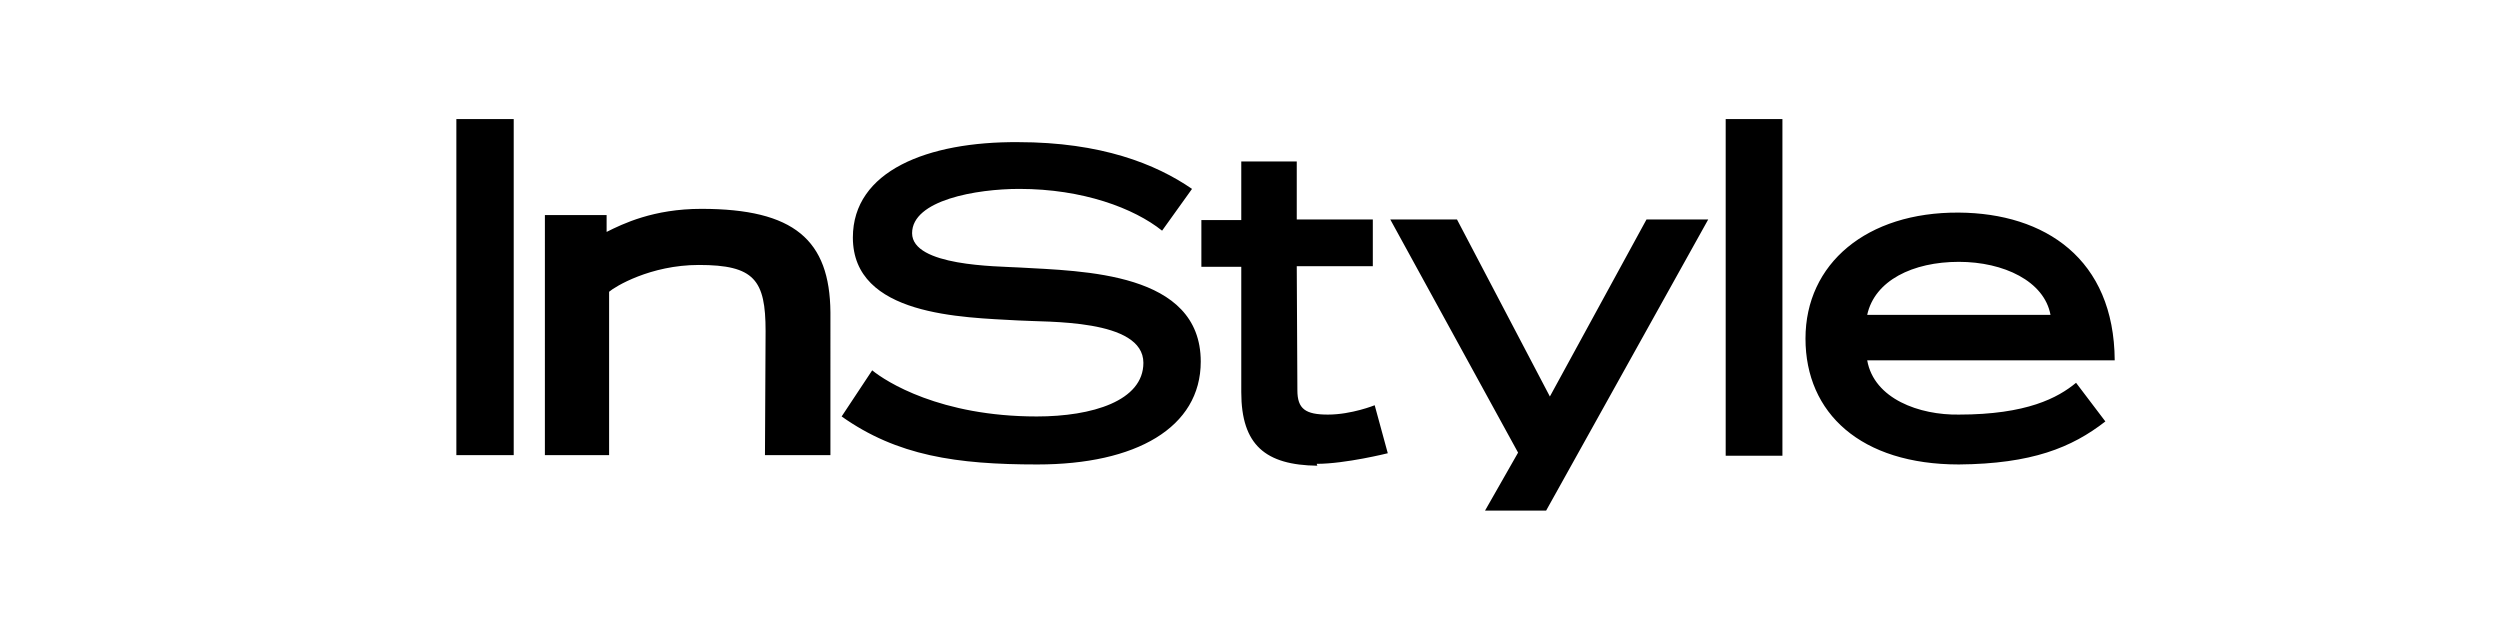 <?xml version="1.0" encoding="utf-8"?>
<!-- Generator: Adobe Illustrator 24.1.0, SVG Export Plug-In . SVG Version: 6.00 Build 0)  -->
<svg version="1.1" id="Layer_1" xmlns="http://www.w3.org/2000/svg" xmlns:xlink="http://www.w3.org/1999/xlink" x="0px" y="0px"
	 viewBox="0 0 401 101" style="enable-background:new 0 0 401 101;" xml:space="preserve">
<path d="M314.2,42c7.2,0,13.7,3.1,14.7,8.5h-29.4C300.7,45,306.8,42,314.2,42 M166.4,74.5c15.8,0,26.2-5.9,26.2-16.5
	c0-14.4-18.9-14.5-29.2-15.1c-3.5-0.2-17.1-0.2-17.1-5.5c0-5.3,10.3-7.1,17.2-7.1c10.2,0,18.4,3.1,22.9,6.7l4.8-6.7
	c-5.8-4-14.6-7.5-27.9-7.5c-14.5-0.1-26.5,4.6-26.5,15.3c0,12.6,17.6,12.8,26.5,13.3c4.6,0.3,20.1-0.3,20.1,6.8
	c0,6.1-8.2,8.6-17.1,8.6c-15.5,0-24.2-5.6-26.4-7.4l-4.9,7.4C143.9,73.1,153.4,74.5,166.4,74.5 M211.2,74.4c4.6,0,11.4-1.7,11.4-1.7
	l-2.1-7.7c0,0-3.7,1.5-7.5,1.5c-3.6,0-4.9-0.9-4.9-3.9l-0.1-19.9h12.2v-7.5h-12.2v-9.3h-8.9v9.4h-6.4v7.5h6.4v20.1
	c0,8.5,3.9,11.7,12.2,11.8L211.2,74.4L211.2,74.4z M248,81.9l26-46.7h-9.9l-15.5,28.4l-14.9-28.4H223l20.5,37.4l-5.3,9.3H248z
	 M276.8,73.1h9.1v-54h-9.1V73.1z M299.5,57.8h39.7c-0.1-16.3-11.2-23.6-25-23.7c-14.8-0.1-24.6,8.2-24.6,20.2s8.9,20.2,24.6,20.2
	c11.7-0.1,18.1-2.7,23.5-6.9l-4.7-6.2c-2.9,2.4-7.9,5.1-18.8,5.1C307.9,66.6,300.6,64,299.5,57.8 M73.2,73h9.2V19.1h-9.2V73z
	 M122.7,73h10.5V50.1c-0.1-11.6-5.8-16.6-20.7-16.6c-7.7,0-12.6,2.4-15.2,3.7v-2.7h-9.9V73h10.3V46.8c0.9-0.8,6.6-4.3,14.4-4.3
	c8.9,0,10.7,2.4,10.7,10.6L122.7,73z"/>
</svg>
